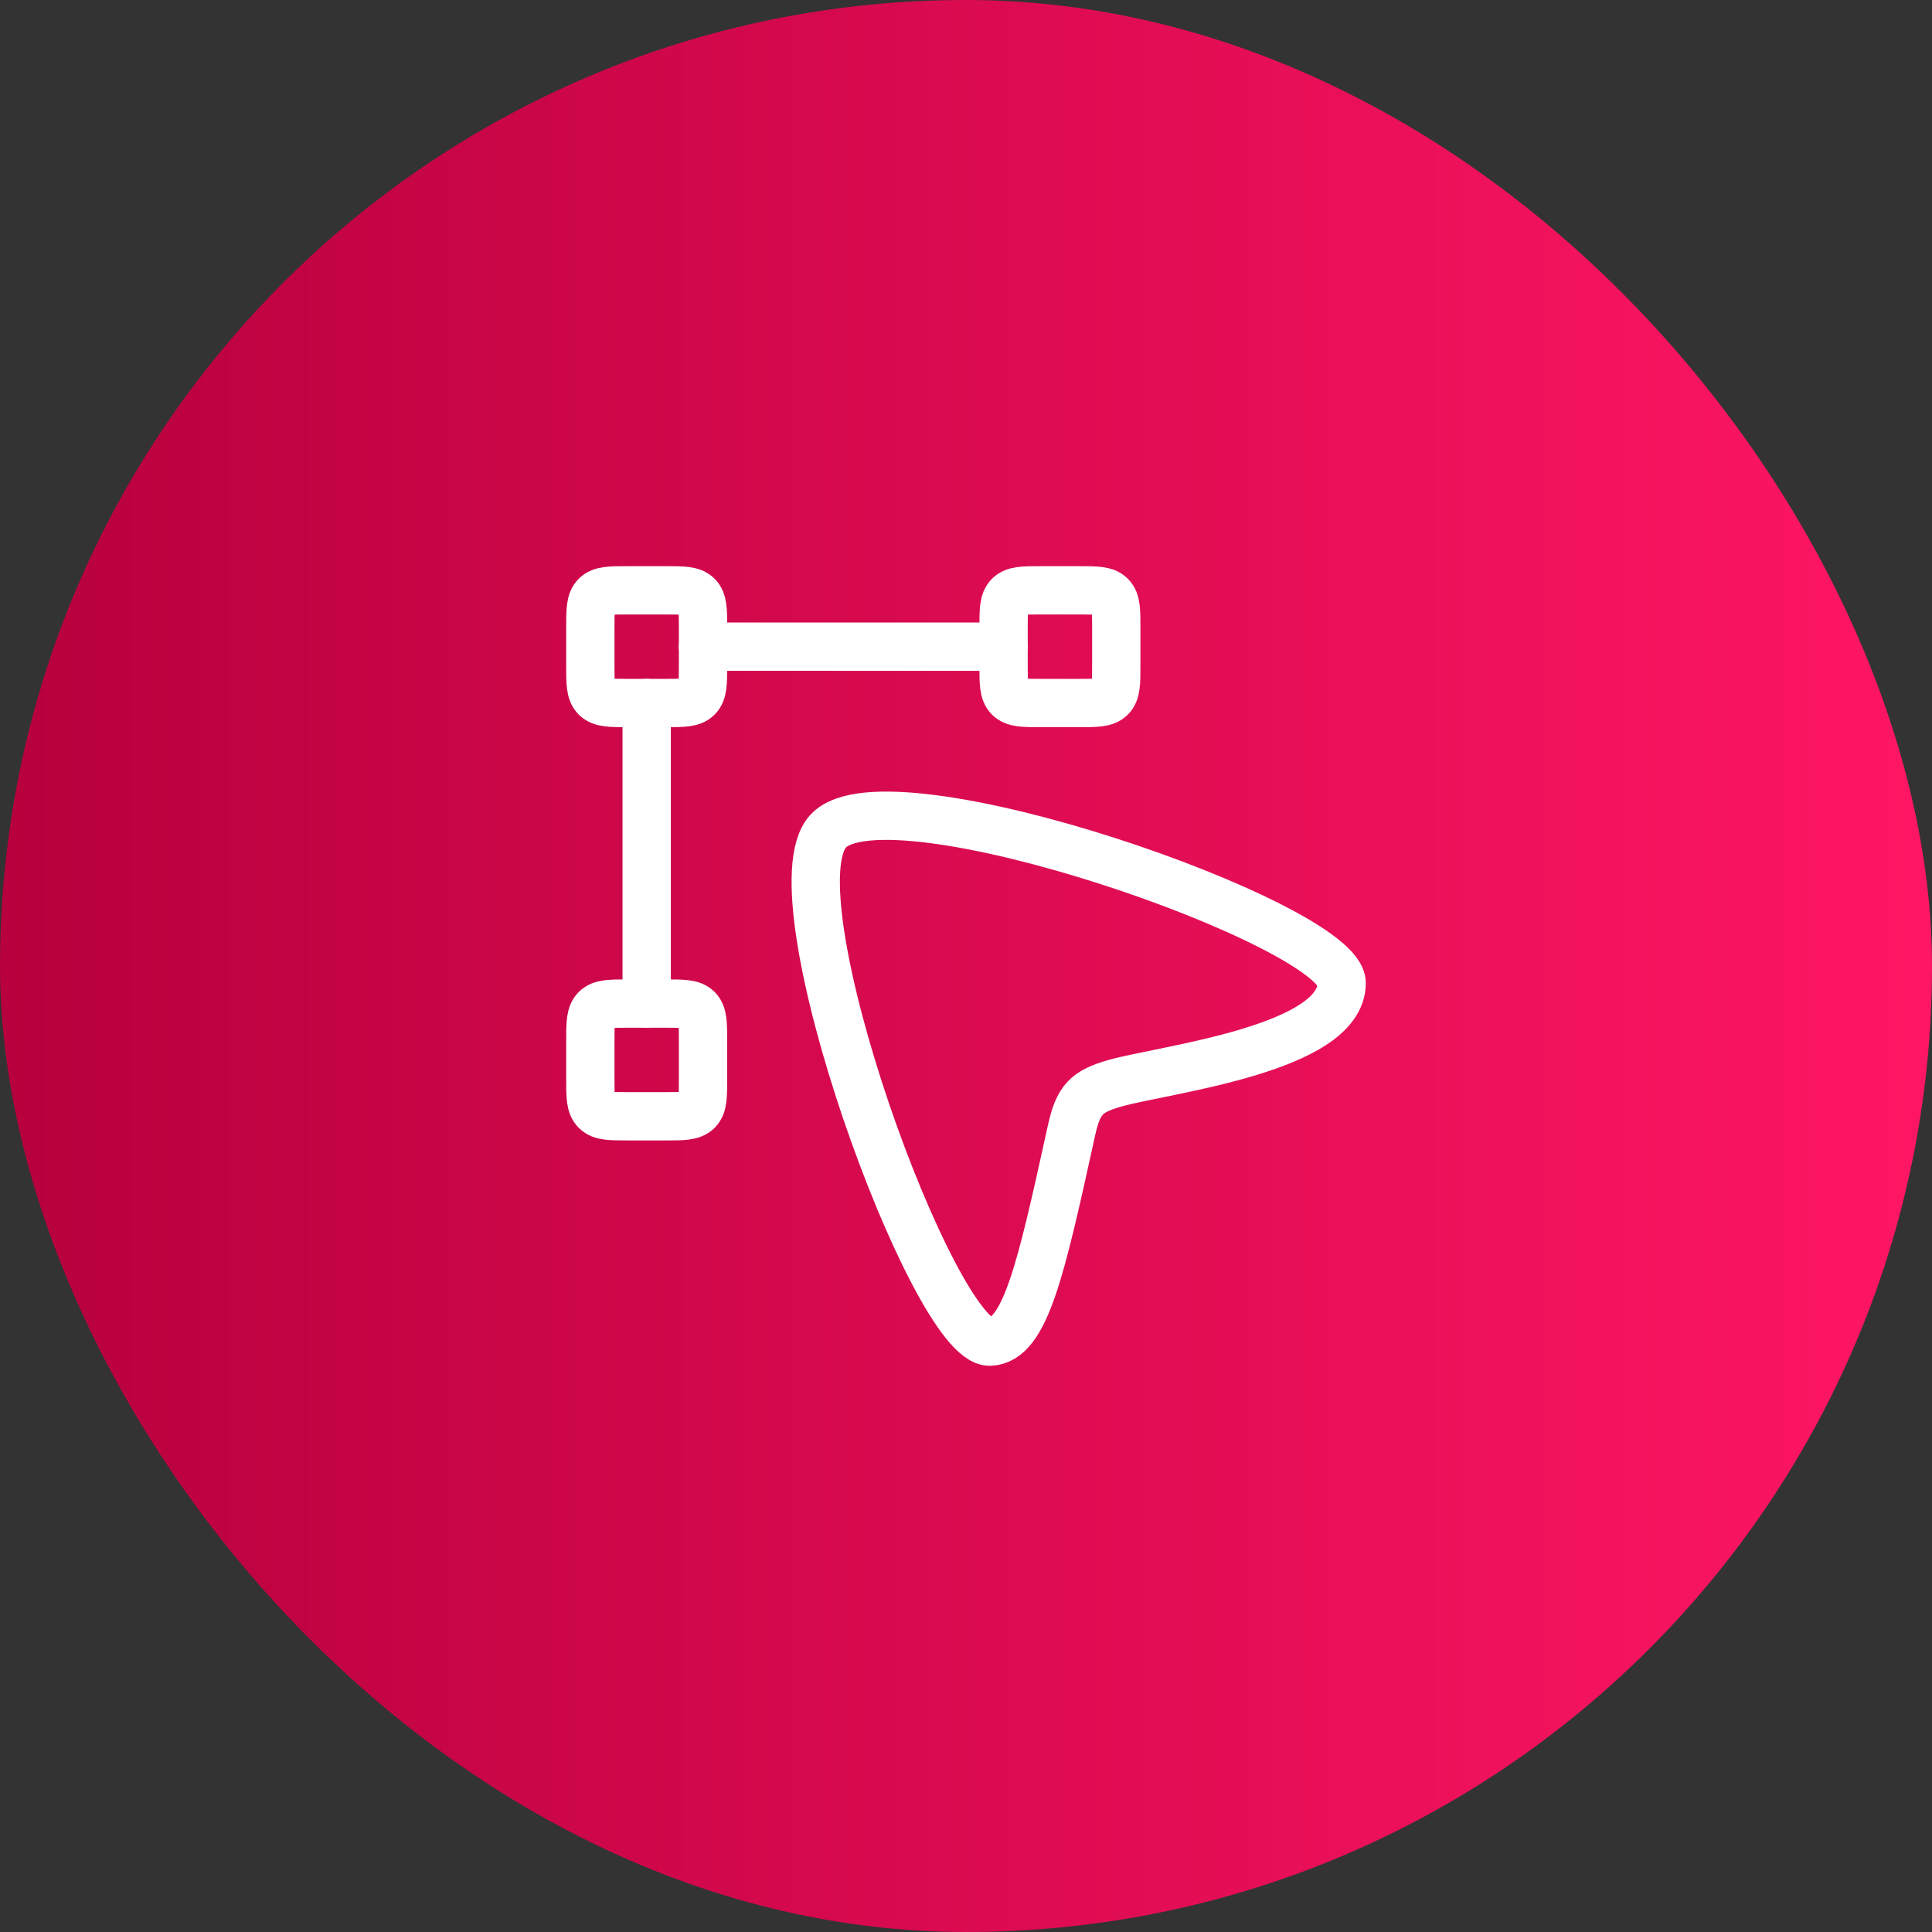 <svg width="60" height="60" viewBox="0 0 60 60" fill="none" xmlns="http://www.w3.org/2000/svg">
<rect x="0" y="0" width="60" height="60" fill="#333333" stroke="none"/>
<rect width="60" height="60" rx="30" fill="url(#paint0_linear_26_241)"/>
<path d="M34.667 19.5C34.667 18.95 34.667 18.675 34.496 18.504C34.325 18.333 34.05 18.333 33.5 18.333H32.333C31.783 18.333 31.508 18.333 31.337 18.504C31.167 18.675 31.167 18.95 31.167 19.5V20.667C31.167 21.217 31.167 21.491 31.337 21.662C31.508 21.833 31.783 21.833 32.333 21.833H33.5C34.05 21.833 34.325 21.833 34.496 21.662C34.667 21.491 34.667 21.217 34.667 20.667V19.5Z" stroke="white" stroke-width="1.5" stroke-linejoin="round"/>
<path d="M25.722 25.809C27.595 23.792 41.678 28.732 41.667 30.535C41.654 32.58 36.167 33.209 34.646 33.636C33.731 33.892 33.486 34.155 33.275 35.114C32.32 39.458 31.841 41.618 30.748 41.666C29.006 41.743 23.895 27.776 25.722 25.809Z" stroke="white" stroke-width="1.5"/>
<path d="M21.833 19.5C21.833 18.95 21.833 18.675 21.663 18.504C21.492 18.333 21.217 18.333 20.667 18.333H19.5C18.95 18.333 18.675 18.333 18.504 18.504C18.333 18.675 18.333 18.95 18.333 19.5V20.667C18.333 21.217 18.333 21.491 18.504 21.662C18.675 21.833 18.95 21.833 19.5 21.833H20.667C21.217 21.833 21.492 21.833 21.663 21.662C21.833 21.491 21.833 21.217 21.833 20.667V19.5Z" stroke="white" stroke-width="1.5" stroke-linejoin="round"/>
<path d="M21.833 32.333C21.833 31.783 21.833 31.509 21.663 31.337C21.492 31.167 21.217 31.167 20.667 31.167H19.5C18.95 31.167 18.675 31.167 18.504 31.337C18.333 31.509 18.333 31.783 18.333 32.333V33.5C18.333 34.05 18.333 34.325 18.504 34.496C18.675 34.667 18.95 34.667 19.5 34.667H20.667C21.217 34.667 21.492 34.667 21.663 34.496C21.833 34.325 21.833 34.05 21.833 33.5V32.333Z" stroke="white" stroke-width="1.5" stroke-linejoin="round"/>
<path d="M20.083 31.167V21.833M31.167 20.083H21.833" stroke="white" stroke-width="1.5" stroke-linecap="round" stroke-linejoin="round"/>
<defs>
<linearGradient id="paint0_linear_26_241" x1="0" y1="30" x2="60" y2="30" gradientUnits="userSpaceOnUse">
<stop stop-color="#B7003D"/>
<stop offset="1" stop-color="#FF1664"/>
</linearGradient>
</defs>
</svg>
